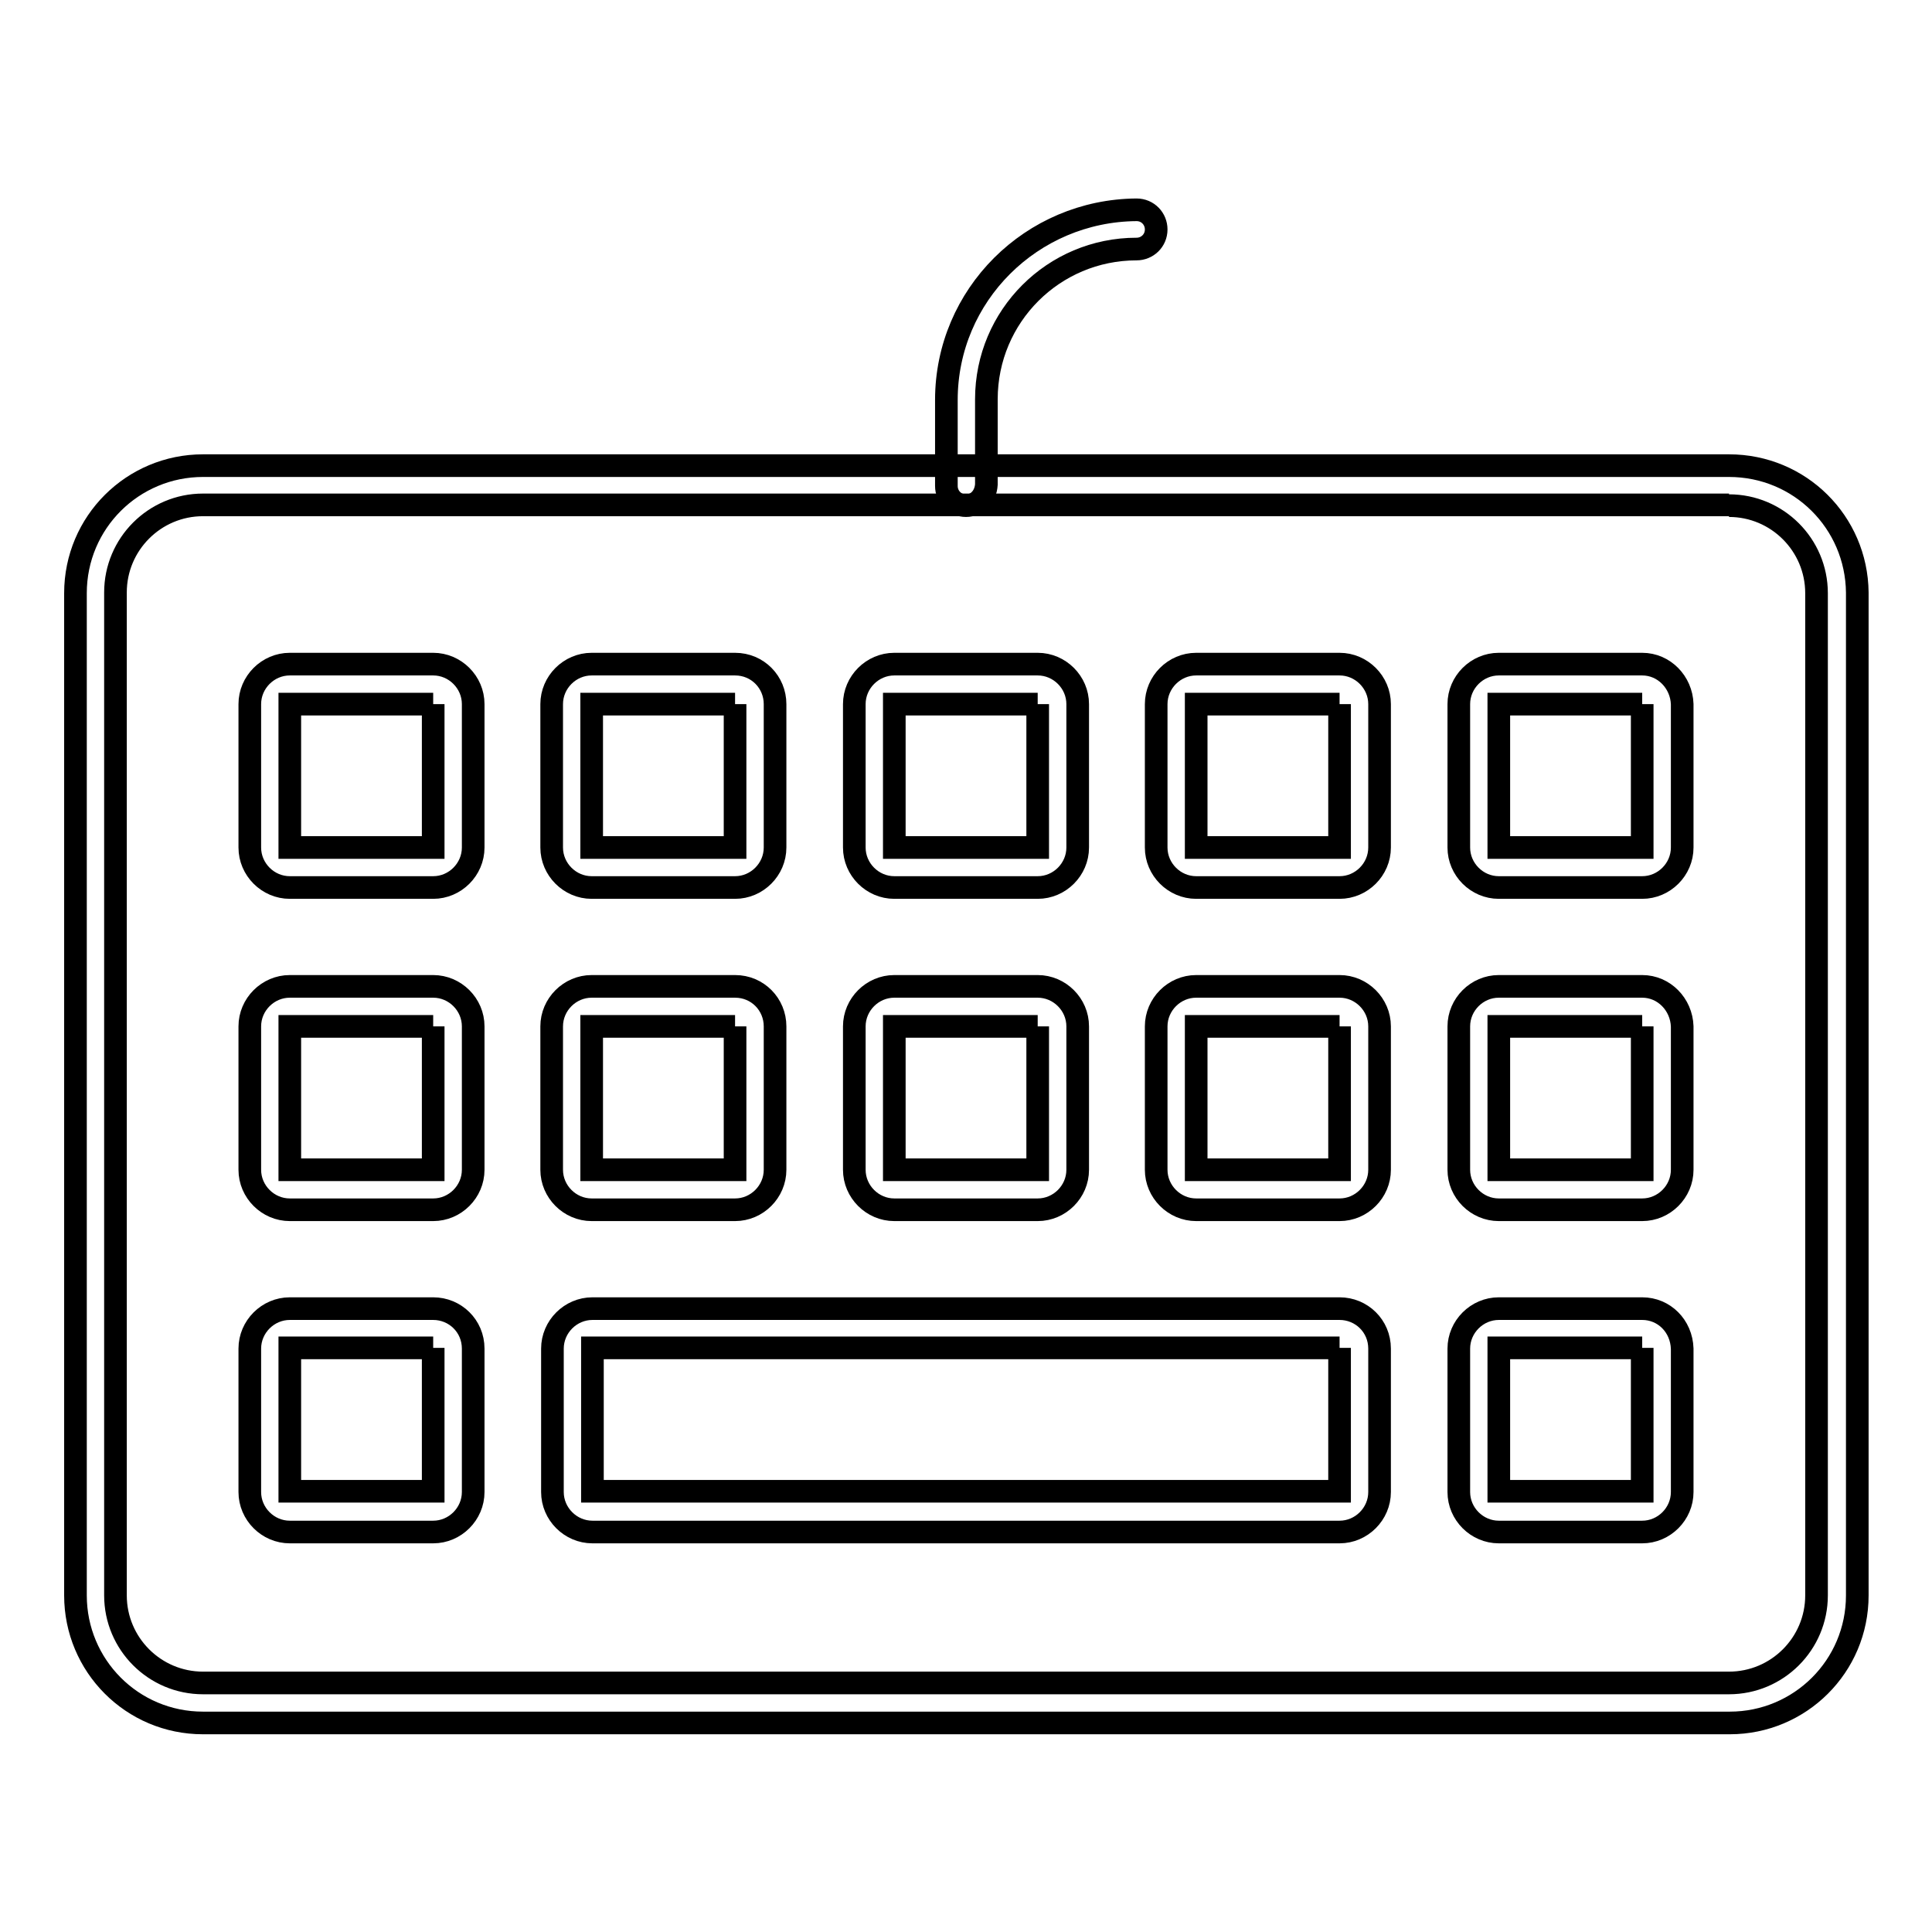 <?xml version="1.0" encoding="utf-8"?>
<!-- Svg Vector Icons : http://www.onlinewebfonts.com/icon -->
<!DOCTYPE svg PUBLIC "-//W3C//DTD SVG 1.1//EN" "http://www.w3.org/Graphics/SVG/1.1/DTD/svg11.dtd">
<svg version="1.1" xmlns="http://www.w3.org/2000/svg" xmlns:xlink="http://www.w3.org/1999/xlink" x="0px" y="0px" viewBox="0 0 256 256" enable-background="new 0 0 256 256" xml:space="preserve">
<g> <path stroke-width="3" fill-opacity="0" stroke="#000000"  d="M229.1,67c6.4,0,11.6,5.2,11.6,11.6v132.8c0,6.4-5.2,11.6-11.6,11.6H26.9c-6.4,0-11.6-5.2-11.6-11.6V78.5 c0-6.4,5.2-11.6,11.6-11.6H229.1 M229.1,61.7H26.9c-9.3,0-16.9,7.5-16.9,16.9v132.8c0,9.3,7.5,16.9,16.9,16.9h202.3 c9.3,0,16.9-7.5,16.9-16.9V78.5C246,69.2,238.5,61.7,229.1,61.7z"/> <path stroke-width="3" fill-opacity="0" stroke="#000000"  d="M57.4,93.3v19h-19v-19H57.4 M57.4,88h-19c-2.9,0-5.3,2.4-5.3,5.3v19c0,2.9,2.4,5.3,5.3,5.3h19 c2.9,0,5.3-2.4,5.3-5.3v-19C62.7,90.4,60.3,88,57.4,88z M97.4,93.3v19h-19v-19H97.4 M97.4,88h-19c-2.9,0-5.3,2.4-5.3,5.3v19 c0,2.9,2.4,5.3,5.3,5.3h19c2.9,0,5.3-2.4,5.3-5.3v-19C102.7,90.4,100.4,88,97.4,88z M137.5,93.3v19h-19v-19H137.5 M137.5,88h-19 c-2.9,0-5.3,2.4-5.3,5.3v19c0,2.9,2.4,5.3,5.3,5.3h19c2.9,0,5.3-2.4,5.3-5.3v-19C142.8,90.4,140.4,88,137.5,88z M177.5,93.3v19h-19 v-19H177.5 M177.5,88h-19c-2.9,0-5.3,2.4-5.3,5.3v19c0,2.9,2.4,5.3,5.3,5.3h19c2.9,0,5.3-2.4,5.3-5.3v-19 C182.8,90.4,180.4,88,177.5,88z M217.6,93.3v19h-19v-19H217.6 M217.6,88h-19c-2.9,0-5.3,2.4-5.3,5.3v19c0,2.9,2.4,5.3,5.3,5.3h19 c2.9,0,5.3-2.4,5.3-5.3v-19C222.8,90.4,220.5,88,217.6,88z M57.4,136v19h-19v-19H57.4 M57.4,130.7h-19c-2.9,0-5.3,2.4-5.3,5.3v19 c0,2.9,2.4,5.3,5.3,5.3h19c2.9,0,5.3-2.4,5.3-5.3v-19C62.7,133.1,60.3,130.7,57.4,130.7z M97.4,136v19h-19v-19H97.4 M97.4,130.7 h-19c-2.9,0-5.3,2.4-5.3,5.3v19c0,2.9,2.4,5.3,5.3,5.3h19c2.9,0,5.3-2.4,5.3-5.3v-19C102.7,133.1,100.4,130.7,97.4,130.7z  M137.5,136v19h-19v-19H137.5 M137.5,130.7h-19c-2.9,0-5.3,2.4-5.3,5.3v19c0,2.9,2.4,5.3,5.3,5.3h19c2.9,0,5.3-2.4,5.3-5.3v-19 C142.8,133.1,140.4,130.7,137.5,130.7z M177.5,136v19h-19v-19H177.5 M177.5,130.7h-19c-2.9,0-5.3,2.4-5.3,5.3v19 c0,2.9,2.4,5.3,5.3,5.3h19c2.9,0,5.3-2.4,5.3-5.3v-19C182.8,133.1,180.4,130.7,177.5,130.7z M217.6,136v19h-19v-19H217.6  M217.6,130.7h-19c-2.9,0-5.3,2.4-5.3,5.3v19c0,2.9,2.4,5.3,5.3,5.3h19c2.9,0,5.3-2.4,5.3-5.3v-19 C222.8,133.1,220.5,130.7,217.6,130.7z M217.6,178.6v19h-19v-19H217.6 M217.6,173.4h-19c-2.9,0-5.3,2.4-5.3,5.3v19 c0,2.9,2.4,5.3,5.3,5.3h19c2.9,0,5.3-2.4,5.3-5.3v-19C222.8,175.7,220.5,173.4,217.6,173.4z M57.4,178.6v19h-19v-19H57.4  M57.4,173.4h-19c-2.9,0-5.3,2.4-5.3,5.3v19c0,2.9,2.4,5.3,5.3,5.3h19c2.9,0,5.3-2.4,5.3-5.3v-19C62.7,175.7,60.3,173.4,57.4,173.4 z M177.5,178.6v19h-99v-19H177.5 M177.5,173.4h-99c-2.9,0-5.3,2.4-5.3,5.3v19c0,2.9,2.4,5.3,5.3,5.3h99c2.9,0,5.3-2.4,5.3-5.3v-19 C182.8,175.7,180.4,173.4,177.5,173.4z M128,67c-1.5,0-2.6-1.2-2.6-2.6V53c0-13.9,11.3-25.1,25.2-25.2c1.5,0,2.6,1.2,2.6,2.6 c0,1.5-1.2,2.6-2.6,2.6c-11,0-19.9,8.9-19.9,19.9v11.3C130.6,65.8,129.5,67,128,67z"/></g>
</svg>